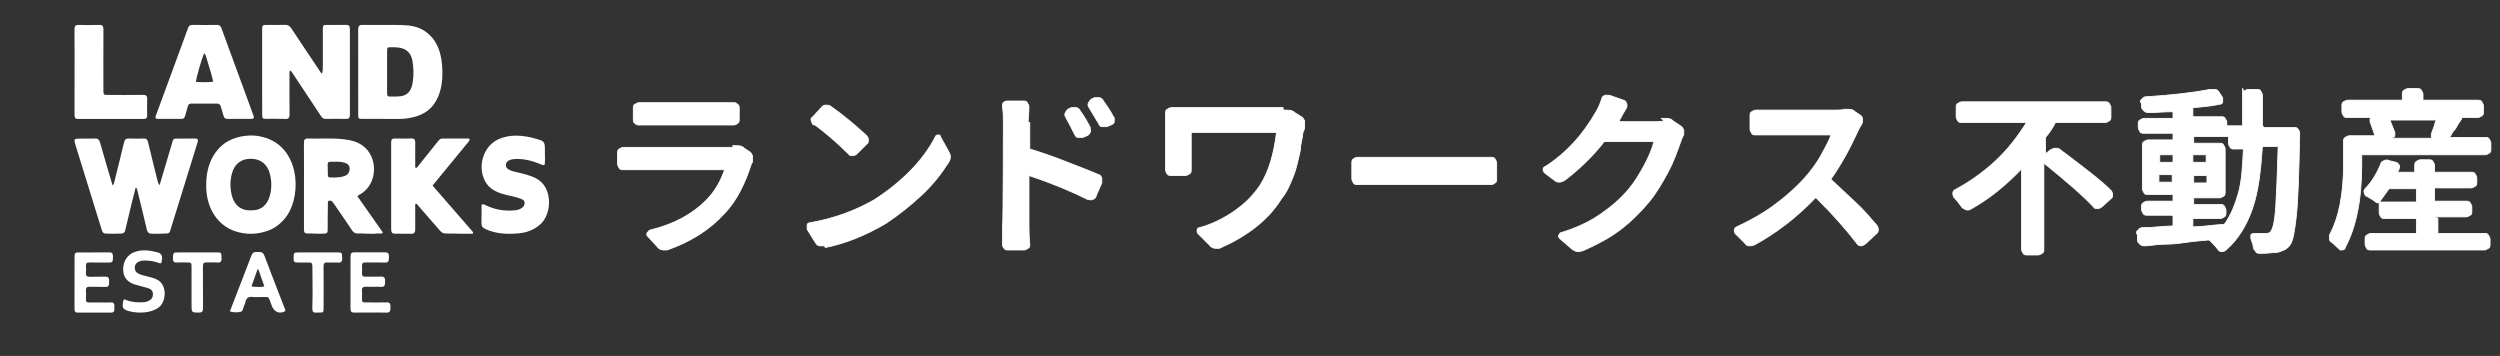 <svg viewBox="0 0 302 43" fill="none" xmlns="http://www.w3.org/2000/svg">
<rect x="0" y="0" width="302" height="43" fill="#333333" stroke="none"/>
<g clip-path="url(#clip0_10_2)">
<path d="M88.5 17.6C88.6 17.6 88.8 17.6 88.9 17.6C89.3 17.6 89.6 17.6 89.9 17.9L90.5 18.3C90.7 18.4 90.8 18.6 90.9 18.8C90.9 18.8 90.9 19 90.9 19.1C90.9 19.2 90.9 19.3 90.9 19.5C90.9 19.5 90.9 19.7 90.8 19.7C90 22.2 89 24.2 87.6 25.7C85.7 27.8 83.4 29.2 80.6 30.2C80.5 30.2 80.3 30.2 80.2 30.2C79.9 30.2 79.6 30.1 79.4 29.8L78.2 28.5C78.1 28.4 78.1 28.2 78.2 28.1C78.3 28 78.4 27.8 78.5 27.8C81.4 27.1 83.6 25.9 85.3 24.2C86.3 23.2 87 22 87.5 20.6V20.5H77.1C76.5 20.5 75.9 20.5 75.3 20.5C75.1 20.5 74.9 20.5 74.8 20.3C74.7 20.1 74.6 20 74.6 19.8V18.5C74.6 18.3 74.6 18.1 74.8 18C75 17.9 75.1 17.8 75.3 17.8C75.9 17.8 76.5 17.8 77.1 17.8H87.8C88.1 17.8 88.4 17.8 88.6 17.8L88.5 17.6ZM77.2 15.1C77 15.1 76.9 15.1 76.7 14.9C76.5 14.8 76.5 14.6 76.5 14.4V13.1C76.5 12.9 76.5 12.7 76.7 12.6C76.9 12.5 77 12.4 77.2 12.4C77.6 12.4 78.1 12.4 78.7 12.4H87C87.6 12.4 88.1 12.4 88.6 12.4C88.8 12.4 88.9 12.4 89.1 12.6C89.3 12.7 89.3 12.9 89.3 13.1V14.4C89.3 14.6 89.3 14.8 89.1 14.9C89 15 88.8 15.1 88.6 15.1C88.1 15.1 87.5 15.1 87 15.1H78.7C78.2 15.1 77.7 15.1 77.2 15.1Z" fill="#FFFFFF" stroke="#FFFFFF" stroke-width="0.1" stroke-miterlimit="10"/>
<path d="M99.6 29.7H99.4C99.3 29.7 99.1 29.7 99 29.7C98.8 29.7 98.6 29.5 98.5 29.3L97.5 27.7C97.5 27.7 97.5 27.5 97.5 27.4C97.5 27.3 97.5 27.3 97.5 27.2C97.5 27 97.7 26.9 97.9 26.9C100.7 26.4 103.2 25.5 105.5 24.2C107.1 23.2 108.6 22 109.9 20.7C111.2 19.4 112.3 17.9 113 16.5C113 16.4 113.2 16.3 113.3 16.3C113.5 16.3 113.6 16.3 113.6 16.5L114.6 18.3C114.7 18.5 114.8 18.7 114.8 18.9C114.8 19.1 114.8 19.3 114.6 19.6C113.7 21 112.7 22.3 111.3 23.6C109.9 24.9 108.5 26 107 27C104.6 28.4 102.2 29.4 99.7 29.9L99.6 29.7ZM98.3 15.1C98.1 15 98.1 14.8 98 14.6C97.9 14.4 98 14.2 98.2 14.1L99.2 13C99.4 12.8 99.5 12.7 99.7 12.7H99.8C100 12.7 100.1 12.7 100.3 12.8C102 14 103.4 15.2 104.7 16.4C104.8 16.5 104.9 16.7 104.9 16.9C104.9 17.1 104.9 17.3 104.7 17.4L103.5 18.6C103.4 18.7 103.2 18.8 103 18.8C102.8 18.8 102.6 18.8 102.5 18.6C101.2 17.3 99.7 16 98.2 14.9L98.3 15.1Z" fill="#FFFFFF" stroke="#FFFFFF" stroke-width="0.1" stroke-miterlimit="10"/>
<path d="M124.4 14.8V17.9V18C125.7 18.4 127.2 18.9 128.7 19.5C130.2 20.1 131.6 20.6 132.7 21.1C132.9 21.1 133 21.3 133.1 21.5C133.1 21.5 133.1 21.7 133.1 21.8C133.1 21.9 133.1 22 133.1 22.1L132.4 23.7C132.4 23.9 132.2 24 132 24.1C131.8 24.2 131.6 24.1 131.4 24.1C129.4 23.1 127 22.1 124.3 21.2V27.2C124.3 27.7 124.3 28.5 124.4 29.5C124.4 29.7 124.4 29.9 124.2 30C124 30.1 123.9 30.2 123.7 30.2H121.8C121.6 30.2 121.4 30.2 121.3 30C121.2 29.9 121.1 29.7 121.1 29.6V27.3C121.2 27.3 121.2 14.8 121.2 14.8C121.2 14.2 121.2 13.5 121.1 12.9C121.1 12.7 121.1 12.5 121.2 12.4C121.3 12.3 121.5 12.2 121.7 12.2H123.6C123.8 12.2 124 12.2 124.1 12.4C124.2 12.6 124.3 12.7 124.3 12.9C124.3 13.6 124.2 14.3 124.2 14.8H124.4ZM131.7 15.5C131.7 15.7 131.8 15.8 131.7 16C131.6 16.2 131.5 16.3 131.3 16.4L130.8 16.6C130.6 16.6 130.4 16.6 130.2 16.6C130 16.6 129.9 16.4 129.8 16.2C129.4 15.4 129.1 14.8 128.7 14.1C128.6 13.9 128.6 13.8 128.7 13.6C128.8 13.4 128.9 13.3 129 13.2L129.4 13C129.6 13 129.8 13 130 13C130.2 13 130.4 13.2 130.5 13.4C131 14.1 131.4 14.8 131.7 15.4V15.5ZM134.6 14.2C134.6 14.3 134.6 14.4 134.6 14.5C134.6 14.6 134.6 14.6 134.6 14.7C134.6 14.9 134.4 15 134.2 15.1L133.7 15.3C133.5 15.3 133.3 15.3 133.1 15.3C132.9 15.3 132.8 15.1 132.7 14.9C132.3 14.2 131.9 13.6 131.5 12.9C131.4 12.7 131.4 12.6 131.5 12.4C131.6 12.2 131.7 12.1 131.8 12L132.2 11.8C132.3 11.8 132.5 11.8 132.6 11.8C132.7 11.8 132.8 11.8 132.8 11.8C133 11.8 133.2 12 133.3 12.2C133.8 12.9 134.2 13.5 134.5 14.1L134.6 14.2Z" fill="#FFFFFF" stroke="#FFFFFF" stroke-width="0.1" stroke-miterlimit="10"/>
<path d="M155 13.3H155.3C155.7 13.3 156.1 13.3 156.4 13.6L157.2 14.1C157.4 14.2 157.5 14.4 157.6 14.6C157.6 14.7 157.6 14.8 157.6 15C157.6 15.2 157.6 15.2 157.6 15.3C157.6 15.6 157.5 15.8 157.4 16C157.3 16.9 157.1 17.5 157.1 17.9C157.1 18.3 156.9 18.9 156.7 19.8C156.5 20.7 156.2 21.4 155.9 22.1C155.6 22.8 155.3 23.4 154.8 24C154 25.3 152.9 26.5 151.6 27.5C150.3 28.5 148.9 29.3 147.3 30C147.1 30 147 30 146.9 30C146.6 30 146.3 29.9 146.1 29.6L144.7 28.2C144.6 28.1 144.6 27.9 144.6 27.8C144.6 27.7 144.7 27.5 144.9 27.5C146.4 27.1 147.8 26.4 149.1 25.5C150.4 24.6 151.4 23.6 152.2 22.4C153.3 20.7 153.9 18.5 154.2 16H144H143.9V19.5C143.9 19.9 143.9 20.2 143.9 20.5C143.9 20.7 143.9 20.9 143.7 21C143.5 21.1 143.4 21.2 143.2 21.2H141.5C141.3 21.2 141.1 21.2 141 21C140.9 20.9 140.8 20.7 140.8 20.5V19.4V14.8C140.8 14.5 140.8 14.1 140.8 13.7C140.8 13.5 140.8 13.3 141 13.2C141.2 13.1 141.3 13 141.5 13C142.2 13 142.8 13 143.4 13H153.7C154.2 13 154.6 13 155 13V13.3Z" fill="#FFFFFF" stroke="#FFFFFF" stroke-width="0.1" stroke-miterlimit="10"/>
<path d="M164 22.3C163.8 22.3 163.6 22.3 163.5 22.1C163.4 21.9 163.3 21.8 163.3 21.6V19.7C163.3 19.5 163.3 19.3 163.5 19.2C163.6 19.1 163.8 19 164 19C165 19 165.9 19 166.7 19H178.3C178.8 19 179.4 19 180.1 19C180.3 19 180.5 19 180.6 19.2C180.7 19.4 180.8 19.5 180.8 19.7V21.6C180.8 21.8 180.8 22 180.6 22.1C180.5 22.2 180.3 22.3 180.1 22.3C179.3 22.3 178.7 22.3 178.3 22.3H166.7C165.7 22.3 164.8 22.3 164 22.3Z" fill="#FFFFFF" stroke="#FFFFFF" stroke-width="0.1" stroke-miterlimit="10"/>
<path d="M200.7 14.3C200.8 14.3 201 14.3 201.1 14.3C201.5 14.3 201.8 14.3 202.1 14.6L203 15.2C203.2 15.3 203.3 15.5 203.4 15.7C203.4 15.7 203.4 15.8 203.4 15.9C203.4 16 203.4 16.1 203.4 16.3C203.2 16.6 203.1 16.9 203 17.2C202.6 18.3 202.2 19.5 201.5 20.8C200.8 22.1 200.1 23.3 199.2 24.4C198.2 25.6 197.1 26.7 195.8 27.7C194.5 28.7 193 29.5 191.2 30.3C191 30.3 190.9 30.4 190.7 30.4C190.4 30.4 190.2 30.3 189.9 30.1L188.4 28.8C188.3 28.7 188.2 28.5 188.3 28.4C188.4 28.3 188.4 28.1 188.6 28.1C190.5 27.5 192 26.8 193.3 25.9C194.6 25 195.7 24.1 196.7 22.9C197.4 22.1 198 21.1 198.6 20C199.2 18.9 199.6 17.9 199.8 17.1H193.9H193.8C192.3 19 190.7 20.5 189 21.8C188.8 21.9 188.6 22 188.4 22C188.2 22 188 22 187.8 21.8L186.6 20.9C186.5 20.8 186.4 20.6 186.4 20.5C186.4 20.4 186.4 20.2 186.7 20.1C189.2 18.5 191.2 16.3 192.8 13.5C193.1 13 193.3 12.5 193.5 11.9C193.5 11.7 193.7 11.6 193.9 11.5C194 11.5 194.1 11.5 194.2 11.5C194.3 11.5 194.3 11.5 194.4 11.5L196.1 12.1C196.3 12.1 196.4 12.3 196.5 12.5C196.6 12.7 196.5 12.9 196.5 13C196.2 13.5 195.9 14 195.6 14.6V14.7H199.9C200.3 14.7 200.7 14.7 201 14.6L200.7 14.3Z" fill="#FFFFFF" stroke="#FFFFFF" stroke-width="0.1" stroke-miterlimit="10"/>
<path d="M222.7 13.2C222.8 13.2 222.9 13.2 223.1 13.2C223.5 13.2 223.8 13.2 224.1 13.5L224.7 13.9C224.9 14 225 14.2 225 14.4C225 14.6 225 14.8 224.9 15C224.7 15.3 224.6 15.5 224.5 15.7C223.5 17.9 222.4 19.9 221.2 21.6V21.7C222.1 22.5 223 23.4 224.1 24.4C225.2 25.4 226 26.4 226.7 27.2C226.8 27.3 226.9 27.5 226.9 27.7C226.9 27.9 226.9 28.1 226.6 28.3L225.3 29.5C225.1 29.6 225 29.7 224.8 29.7C224.6 29.7 224.4 29.6 224.3 29.4C223 27.7 221.4 25.9 219.4 23.9H219.3C217 26.3 214.5 28.2 211.9 29.6C211.8 29.6 211.6 29.7 211.5 29.7H211.3C211.1 29.7 210.9 29.6 210.8 29.4L209.6 28.2C209.6 28.2 209.5 28 209.5 27.9C209.5 27.6 209.6 27.5 209.8 27.4C211.3 26.7 212.8 25.9 214.3 24.8C215.8 23.7 217 22.6 218 21.5C218.7 20.7 219.4 19.8 219.9 18.9C220.4 18 220.9 17.1 221.2 16.3H213.9C213.5 16.3 212.9 16.3 212.1 16.3C211.9 16.3 211.7 16.3 211.6 16.1C211.5 15.9 211.4 15.8 211.4 15.6V14C211.4 13.8 211.4 13.6 211.6 13.5C211.8 13.4 211.9 13.3 212.1 13.3C212.8 13.3 213.4 13.3 213.9 13.3H221.5C222 13.3 222.5 13.3 223 13.2H222.7Z" fill="#FFFFFF" stroke="#FFFFFF" stroke-width="0.1" stroke-miterlimit="10"/>
<path d="M246.7 18.9L247.7 18.1C247.9 18 248.1 17.9 248.3 17.9C248.5 17.9 248.7 17.9 248.9 18.1C251.7 20.2 253.8 21.8 255 23C255.1 23.1 255.2 23.3 255.2 23.5C255.2 23.7 255.2 23.9 255 24L253.9 25C253.7 25.1 253.6 25.2 253.4 25.2C253.2 25.2 253 25.2 252.9 25C251.6 23.6 249.5 21.8 246.9 19.7V30.1C246.9 30.3 246.9 30.5 246.7 30.6C246.5 30.7 246.4 30.8 246.2 30.8H244.9C244.7 30.8 244.5 30.8 244.4 30.6C244.3 30.4 244.2 30.3 244.2 30.1V20.4C242.3 22.4 240.2 24.1 238 25.3C237.8 25.4 237.6 25.4 237.4 25.3C237.2 25.2 237 25.1 236.9 24.9C236.6 24.5 236.3 24.1 236 23.8C236 23.7 235.9 23.6 235.9 23.4C235.9 23.1 236 23 236.2 22.9C237.9 22 239.6 20.8 241.1 19.4C242.6 18 243.8 16.4 244.8 14.8H237C236.8 14.8 236.6 14.8 236.5 14.6C236.4 14.4 236.3 14.3 236.3 14.1V13C236.3 12.8 236.3 12.6 236.5 12.5C236.7 12.4 236.8 12.3 237 12.3H254.3C254.5 12.3 254.7 12.3 254.8 12.5C254.9 12.7 255 12.8 255 13V14.1C255 14.3 255 14.5 254.8 14.6C254.6 14.7 254.5 14.8 254.3 14.8H248.4C248.4 14.8 248.4 14.8 248.3 14.8C248 15.4 247.6 16 247.1 16.6C247.1 16.6 247.1 16.6 247.1 16.8V18.9H246.7Z" fill="#FFFFFF" stroke="#FFFFFF" stroke-width="0.1" stroke-miterlimit="10"/>
<path d="M273.5 15.4H277.1C277.3 15.4 277.5 15.4 277.6 15.6C277.7 15.7 277.8 15.9 277.8 16.1V16.5C277.7 21.1 277.6 24.3 277.4 26.1C277.2 27.9 277 29 276.7 29.5C276.5 29.8 276.2 30.1 275.9 30.2C275.6 30.3 275.3 30.5 274.9 30.5C274.5 30.5 274 30.6 273.3 30.6H273C272.8 30.6 272.6 30.6 272.5 30.4C272.4 30.2 272.2 30.1 272.2 29.9C272.2 29.5 272 29.2 271.9 28.8C271.9 28.6 271.9 28.5 271.9 28.4C271.9 28.3 272.1 28.2 272.3 28.2C272.8 28.2 273.3 28.2 273.7 28.2C274.1 28.2 274.3 28.1 274.4 27.8C274.6 27.5 274.8 26.6 274.9 25.1C275 23.6 275.1 21.1 275.2 17.7C275.2 17.7 275.2 17.7 275.1 17.7H273.3C273.1 20.7 272.8 23.2 272.1 25.2C271.4 27.2 270.4 28.9 268.9 30.2C268.8 30.3 268.6 30.4 268.4 30.4C268.2 30.4 268 30.3 267.9 30.1C267.6 29.7 267.3 29.4 266.9 29C266.9 29 266.9 29 266.7 29C265.5 29.1 264.5 29.2 263.9 29.3C263.3 29.4 262.4 29.5 261.5 29.5C260.6 29.5 259.7 29.7 259.1 29.7C258.9 29.7 258.7 29.7 258.5 29.5C258.3 29.3 258.2 29.2 258.2 29V28.3C258.2 28.3 258.1 28.3 258.1 28.2C258.1 28 258.1 27.9 258.3 27.8C258.4 27.6 258.6 27.5 258.8 27.5C260.2 27.5 261.4 27.3 262.4 27.3C262.4 27.3 262.5 27.3 262.5 27.2V26.1C262.5 26.1 262.5 26 262.4 26H259.4C259.2 26 259 26 258.9 25.8C258.8 25.6 258.7 25.5 258.7 25.3V25C258.7 24.8 258.7 24.6 258.9 24.5C259.1 24.4 259.2 24.3 259.4 24.3H262.4H262.5V23.6C262.5 23.6 262.5 23.5 262.4 23.5H259.5C259.3 23.5 259.1 23.5 259 23.3C258.9 23.1 258.8 23 258.8 22.8V17.6C258.8 17.4 258.8 17.2 259 17.1C259.2 17 259.3 16.9 259.5 16.9H262.4C262.4 16.9 262.5 16.9 262.5 16.8V16.1C262.5 16.1 262.5 16.1 262.4 16.1H259C258.8 16.1 258.6 16.1 258.5 15.9C258.4 15.7 258.3 15.6 258.3 15.4V15C258.3 14.8 258.3 14.6 258.5 14.5C258.7 14.4 258.8 14.3 259 14.3H262.4C262.4 14.3 262.5 14.3 262.5 14.2V13.5C262.5 13.5 262.5 13.5 262.4 13.5C261.4 13.5 260.4 13.6 259.6 13.6C259.4 13.6 259.2 13.6 259 13.4C258.8 13.2 258.7 13.1 258.7 12.9V12.5C258.5 12.3 258.5 12.2 258.7 12C258.9 11.8 258.9 11.8 259.1 11.7C262.3 11.5 264.9 11.2 267 10.8C267 10.8 267.1 10.8 267.2 10.8C267.4 10.8 267.5 10.8 267.6 10.8C267.8 10.8 268 11 268.1 11.2L268.5 11.8C268.5 12 268.5 12.1 268.5 12.3C268.5 12.5 268.3 12.6 268.1 12.6C267.2 12.8 266.2 12.9 265 13C265 13 264.9 13 264.9 13.1V14C264.9 14 264.9 14.1 265 14.1H268.3C268.5 14.1 268.7 14.1 268.8 14.3C268.9 14.5 269 14.6 269 14.8V15.2H270.9C270.9 14.3 270.9 13.1 270.9 11.5C270.9 9.9 270.9 11.1 271.1 11C271.3 10.9 271.4 10.8 271.6 10.8H272.6C272.8 10.8 273 10.8 273.1 11C273.2 11.2 273.3 11.3 273.3 11.5C273.3 13.1 273.3 14.3 273.3 15.2L273.5 15.4ZM260.9 18.7V19.5V19.6H262.4C262.4 19.6 262.5 19.6 262.5 19.5V18.7C262.5 18.7 262.5 18.7 262.4 18.7H260.9ZM260.8 22H262.3H262.4V21.2C262.4 21.2 262.4 21.1 262.3 21.1H260.8C260.8 21.1 260.8 21.1 260.8 21.2V22ZM265 26.4C265 26.4 264.9 26.4 264.9 26.5V27.4C264.9 27.4 264.9 27.4 265 27.4C265.9 27.4 267.1 27.2 268.6 27.1H268.7C269.5 26 270 24.7 270.4 23.3C270.8 21.9 270.9 20.1 271 18H269.9C269.7 18 269.5 18 269.4 17.8C269.3 17.6 269.2 17.5 269.2 17.3V16.5C269.2 16.5 269.2 16.5 269.1 16.5H265.1H265V17.2C265 17.2 265 17.3 265.1 17.3H268.1C268.3 17.3 268.5 17.3 268.6 17.5C268.7 17.7 268.8 17.8 268.8 18V23.2C268.8 23.4 268.8 23.6 268.6 23.7C268.4 23.8 268.3 23.9 268.1 23.9H265.1C265.1 23.9 265 23.9 265 24V24.7C265 24.7 265 24.7 265.1 24.7H268.2C268.4 24.7 268.6 24.7 268.7 24.9C268.8 25.1 268.9 25.2 268.9 25.4V25.7C268.9 25.9 268.9 26.1 268.7 26.2C268.5 26.3 268.4 26.4 268.2 26.4H265.1H265ZM264.9 19.5C264.9 19.5 264.9 19.6 265 19.6H266.5C266.5 19.6 266.5 19.6 266.5 19.5V18.7H265H264.9V19.5ZM266.6 21.3V21.2H265.1C265.1 21.2 265 21.2 265 21.3V22.1C265 22.1 265 22.1 265.1 22.1H266.6V21.3Z" fill="#FFFFFF" stroke="#FFFFFF" stroke-width="0.1" stroke-miterlimit="10"/>
<path d="M295.9 16.6H300.2C300.4 16.6 300.6 16.6 300.7 16.8C300.8 17 300.9 17.1 300.9 17.3V18C300.9 18.2 300.9 18.4 300.7 18.5C300.5 18.6 300.4 18.7 300.2 18.7H285.4H285.3V19.9C285.3 24.2 284.6 27.5 283.3 29.9C283.3 30.1 283.1 30.2 282.9 30.2C282.7 30.2 282.6 30.2 282.5 30C282.2 29.8 282 29.5 281.7 29.3C281.4 29.1 281.4 29 281.4 28.8C281.4 28.8 281.4 28.7 281.4 28.6C281.4 28.5 281.4 28.3 281.5 28.2C282.5 26.3 283.1 23.5 283.1 19.8V17.1C283.1 16.9 283.1 16.7 283.3 16.6C283.5 16.5 283.6 16.4 283.8 16.4H286.9C286.7 15.8 286.5 15.3 286.3 14.7C286.3 14.6 286.3 14.5 286.3 14.4C286.3 14.3 286.4 14.2 286.5 14.2H283.6C283.4 14.2 283.2 14.2 283.1 14C283 13.8 282.9 13.7 282.9 13.5V12.8C282.9 12.6 282.9 12.4 283.1 12.3C283.3 12.2 283.4 12.1 283.6 12.1H290.1H290.2V11.4C290.2 11.2 290.2 11 290.4 10.9C290.6 10.8 290.7 10.7 290.9 10.7H292C292.2 10.7 292.4 10.7 292.5 10.9C292.6 11.1 292.7 11.2 292.7 11.4V12.1C292.7 12.1 292.7 12.1 292.8 12.1H299.3C299.5 12.1 299.7 12.1 299.8 12.3C299.9 12.5 300 12.6 300 12.8V13.5C300 13.7 300 13.9 299.8 14C299.6 14.1 299.5 14.2 299.3 14.2H297.5H297.4C297.4 14.4 297.2 14.6 297 14.9C296.8 15.2 296.7 15.5 296.5 15.7C296.3 15.9 296.2 16.1 296.1 16.3L295.9 16.6ZM294.5 26.4C294.5 26.4 294.5 26.4 294.5 26.5V28.2H300.1C300.3 28.2 300.5 28.2 300.6 28.4C300.7 28.6 300.8 28.7 300.8 28.9V29.5C300.8 29.7 300.8 29.9 300.6 30C300.4 30.1 300.3 30.2 300.1 30.2H286.4C286.2 30.2 286 30.2 285.9 30C285.8 29.8 285.7 29.7 285.7 29.5V28.9C285.7 28.7 285.7 28.5 285.9 28.4C286.1 28.3 286.2 28.2 286.4 28.2H291.8H291.9V26.5C291.9 26.5 291.9 26.4 291.8 26.4H288.1C287.9 26.4 287.7 26.4 287.6 26.2C287.5 26 287.4 25.9 287.4 25.7V24.5C287.4 24.5 287.2 24.5 287.1 24.5C286.8 24.2 286.4 24 285.9 23.7C285.7 23.7 285.7 23.5 285.6 23.3C285.5 23.1 285.6 23 285.7 22.8C286.5 22 287.1 21 287.6 19.8C287.6 19.6 287.8 19.5 288 19.4C288.2 19.3 288.4 19.3 288.6 19.4L289.4 19.6C289.6 19.6 289.7 19.8 289.8 19.9C289.9 20 289.9 20.3 289.8 20.4C289.8 20.4 289.8 20.6 289.6 20.8H291.6C291.6 20.8 291.7 20.8 291.7 20.7V20C291.7 19.8 291.7 19.6 291.9 19.5C292.1 19.4 292.2 19.3 292.4 19.3H293.4C293.6 19.3 293.8 19.3 293.9 19.5C294 19.7 294.1 19.8 294.1 20V20.7V20.8H298.5C298.7 20.8 298.9 20.8 299 21C299.1 21.2 299.2 21.3 299.2 21.5V22C299.2 22.2 299.2 22.4 299 22.5C298.8 22.6 298.7 22.7 298.5 22.7H294.1C294.1 22.7 294.1 22.7 294.1 22.8V24.2V24.3H297.9C298.1 24.3 298.3 24.3 298.4 24.5C298.5 24.7 298.6 24.8 298.6 25V25.5C298.6 25.7 298.6 25.9 298.4 26C298.2 26.1 298.1 26.2 297.9 26.2H294.1L294.5 26.4ZM287.5 24.4H291.8C291.8 24.4 291.9 24.4 291.9 24.3V22.9C291.9 22.9 291.9 22.8 291.8 22.8H288.7H288.6C288.2 23.3 287.9 23.8 287.5 24.3V24.4ZM294.1 14.5H288.7C288.9 15 289.1 15.5 289.3 16C289.3 16.2 289.3 16.3 289.3 16.4C289.3 16.5 289.1 16.6 288.9 16.7H293.9C293.9 16.7 293.7 16.7 293.7 16.5C293.7 16.3 293.7 16.3 293.7 16.2C293.9 15.7 294.1 15.1 294.3 14.4L294.1 14.5Z" fill="#FFFFFF" stroke="#FFFFFF" stroke-width="0.1" stroke-miterlimit="10"/>
<path d="M9.006 9.746C9.006 7.661 9.016 5.623 9 3.585C8.996 3.138 9.13 2.999 9.509 3.01C10.336 3.035 11.164 3.035 11.99 3.009C12.373 2.997 12.499 3.144 12.496 3.587C12.482 5.977 12.49 8.368 12.49 10.759C12.491 11.468 12.49 11.469 13.089 11.469C14.49 11.47 15.891 11.481 17.292 11.463C17.651 11.459 17.799 11.577 17.782 12.009C17.757 12.636 17.766 13.266 17.779 13.894C17.786 14.221 17.691 14.367 17.39 14.366C14.722 14.359 12.054 14.359 9.386 14.366C9.078 14.366 9.003 14.199 9.004 13.883C9.011 12.519 9.006 11.155 9.006 9.746Z" fill="white"/>
<path d="M22.68 3.485C22.778 3.132 22.953 3.001 23.257 3.007C24.244 3.025 25.231 3.021 26.218 3.009C26.477 3.006 26.636 3.095 26.741 3.383C28.014 6.87 29.296 10.354 30.575 13.838C30.62 13.963 30.681 14.086 30.663 14.234C30.576 14.398 30.43 14.356 30.303 14.357C29.37 14.361 28.436 14.349 27.503 14.366C27.212 14.372 27.063 14.247 26.985 13.932C26.898 13.579 26.768 13.241 26.677 12.889C26.603 12.604 26.451 12.51 26.203 12.512C25.176 12.52 24.149 12.52 23.122 12.511C22.888 12.509 22.751 12.602 22.683 12.868C22.586 13.25 22.461 13.622 22.355 14.001C22.291 14.232 22.179 14.361 21.954 14.36C20.993 14.355 20.033 14.358 19.073 14.36C18.662 14.361 18.781 14.097 18.874 13.843C19.797 11.333 20.72 8.822 21.643 6.312C21.985 5.381 22.326 4.449 22.68 3.485ZM25.086 7.478C24.958 7.127 24.927 6.723 24.676 6.415C24.392 6.979 23.678 9.456 23.678 9.9C24.357 9.929 25.035 9.966 25.756 9.872C25.589 9.031 25.313 8.301 25.086 7.478Z" fill="white"/>
<path d="M31.666 10.29C31.666 8.052 31.666 5.86 31.667 3.668C31.667 3.043 31.696 3.011 32.224 3.01C32.958 3.008 33.692 3.026 34.426 3.001C34.768 2.989 34.991 3.117 35.199 3.434C36.316 5.134 37.451 6.819 38.584 8.506C38.67 8.635 38.73 8.799 38.906 8.884C38.985 8.601 39 8.32 39 8.034C38.998 6.563 38.999 5.091 39 3.619C39.001 3.02 39.006 3.013 39.545 3.011C40.305 3.008 41.066 3.023 41.827 3.005C42.157 2.997 42.267 3.139 42.266 3.516C42.256 6.965 42.255 10.415 42.265 13.864C42.266 14.253 42.139 14.369 41.819 14.363C40.992 14.346 40.164 14.35 39.337 14.36C39.101 14.363 38.938 14.271 38.795 14.053C37.653 12.317 36.504 10.587 35.354 8.857C35.268 8.728 35.2 8.567 35.035 8.528C34.931 8.698 34.971 8.888 34.971 9.066C34.968 10.645 34.959 12.224 34.977 13.803C34.981 14.219 34.874 14.378 34.501 14.366C33.727 14.341 32.953 14.361 32.179 14.356C31.696 14.353 31.672 14.32 31.671 13.739C31.669 12.605 31.668 11.471 31.666 10.29Z" fill="white"/>
<path d="M53.342 10.214C53.002 12.252 51.991 13.54 50.273 14.061C49.576 14.272 48.863 14.373 48.138 14.366C46.698 14.352 45.258 14.362 43.818 14.358C43.275 14.357 43.272 14.353 43.272 13.754C43.271 10.369 43.278 6.985 43.266 3.6C43.264 3.172 43.363 3.005 43.757 3.009C45.357 3.029 46.958 2.986 48.557 3.026C49.53 3.05 50.497 3.186 51.364 3.788C52.707 4.722 53.271 6.172 53.402 7.884C53.459 8.643 53.467 9.414 53.342 10.214ZM47.587 11.664C47.76 11.659 47.933 11.657 48.106 11.651C49.16 11.615 49.692 11.084 49.864 9.889C49.986 9.051 49.968 8.211 49.829 7.38C49.701 6.615 49.316 6.092 48.645 5.861C48.203 5.709 47.753 5.709 47.301 5.707C46.763 5.705 46.761 5.705 46.761 6.306C46.76 7.804 46.76 9.303 46.761 10.801C46.761 11.759 46.689 11.66 47.587 11.664Z" fill="white"/>
<path d="M20.888 16.943C20.992 16.732 21.145 16.742 21.291 16.741C22.052 16.74 22.812 16.746 23.572 16.737C23.886 16.733 23.975 16.853 23.864 17.208C22.759 20.754 21.663 24.304 20.565 27.853C20.503 28.055 20.418 28.197 20.201 28.202C19.562 28.219 18.923 28.263 18.282 28.229C17.965 28.212 17.817 28.077 17.733 27.718C17.37 26.15 16.981 24.589 16.599 23.027C16.568 22.901 16.568 22.751 16.394 22.64C16.238 23.254 16.082 23.848 15.936 24.446C15.662 25.565 15.389 26.686 15.127 27.809C15.061 28.089 14.94 28.199 14.68 28.211C14.04 28.24 13.402 28.251 12.762 28.216C12.5 28.202 12.389 28.083 12.308 27.819C11.266 24.442 10.215 21.069 9.171 17.692C8.88 16.75 8.888 16.744 9.771 16.739C10.331 16.736 10.892 16.762 11.451 16.731C11.821 16.711 11.991 16.863 12.105 17.274C12.555 18.893 13.039 20.499 13.512 22.109C13.54 22.207 13.581 22.301 13.625 22.423C13.794 22.169 13.827 21.893 13.892 21.632C14.258 20.16 14.631 18.691 14.982 17.214C15.068 16.852 15.22 16.719 15.544 16.732C16.157 16.756 16.771 16.751 17.384 16.735C17.675 16.727 17.807 16.852 17.885 17.178C18.265 18.772 18.667 20.36 19.062 21.949C19.095 22.078 19.137 22.205 19.282 22.361C19.812 20.567 20.342 18.772 20.888 16.943Z" fill="white"/>
<path d="M31.752 16.554C36.161 17.674 36.468 23.332 34.718 25.97C34.081 26.93 33.248 27.569 32.251 27.909C31.01 28.333 29.75 28.351 28.5 27.964C26.369 27.304 24.988 25.262 24.914 22.712C24.873 21.284 25.09 19.927 25.823 18.744C26.794 17.178 28.202 16.54 29.811 16.392C30.449 16.333 31.09 16.372 31.752 16.554ZM27.995 23.591C28.243 24.538 28.776 25.153 29.624 25.352C29.933 25.425 30.261 25.414 30.58 25.403C31.57 25.368 32.304 24.73 32.597 23.641C32.834 22.756 32.834 21.859 32.593 20.973C32.271 19.793 31.447 19.167 30.255 19.18C29.088 19.192 28.305 19.826 27.998 21.026C27.787 21.852 27.787 22.686 27.995 23.591Z" fill="white"/>
<path d="M36.719 23.47C36.72 21.386 36.729 19.347 36.713 17.308C36.709 16.862 36.84 16.72 37.221 16.733C38.66 16.78 40.103 16.655 41.54 16.823C42.329 16.914 43.096 17.085 43.785 17.575C45.688 18.926 45.636 22.088 43.688 23.359C43.538 23.456 43.386 23.547 43.161 23.686C44.202 25.168 45.224 26.623 46.253 28.088C46.03 28.328 45.809 28.174 45.61 28.2C44.81 28.304 44.01 28.177 43.21 28.204C42.893 28.215 42.696 28.075 42.508 27.793C41.811 26.746 41.095 25.716 40.385 24.681C40.31 24.573 40.235 24.464 40.15 24.368C40.022 24.226 39.859 24.2 39.703 24.27C39.557 24.335 39.611 24.505 39.61 24.636C39.596 25.692 39.578 26.749 39.581 27.805C39.581 28.099 39.511 28.191 39.245 28.214C38.537 28.275 37.831 28.187 37.125 28.204C36.799 28.212 36.717 28.04 36.719 27.701C36.727 26.306 36.721 24.911 36.719 23.47ZM42.237 20.398C42.238 19.939 41.969 19.761 41.64 19.66C41.053 19.478 40.45 19.54 39.852 19.543C39.613 19.544 39.576 19.732 39.581 19.951C39.589 20.333 39.609 20.715 39.602 21.097C39.599 21.331 39.671 21.436 39.875 21.439C40.422 21.449 40.969 21.456 41.503 21.302C41.883 21.192 42.208 20.996 42.237 20.398Z" fill="white"/>
<path d="M56.118 17.708C54.828 19.279 53.557 20.826 52.252 22.416C53.908 24.32 55.532 26.186 57.156 28.053C57.14 28.114 57.124 28.176 57.108 28.238C56.664 28.238 56.219 28.243 55.775 28.237C55.121 28.228 54.468 28.198 53.815 28.204C53.535 28.207 53.34 28.081 53.151 27.862C52.288 26.86 51.416 25.867 50.545 24.874C50.453 24.769 50.381 24.63 50.234 24.593C50.108 24.711 50.161 24.876 50.16 25.018C50.154 25.907 50.148 26.796 50.16 27.685C50.165 28.069 50.046 28.25 49.697 28.241C49.03 28.224 48.363 28.226 47.696 28.225C47.387 28.224 47.252 28.088 47.253 27.701C47.263 24.207 47.261 20.713 47.253 17.219C47.252 16.861 47.365 16.726 47.674 16.732C48.354 16.745 49.035 16.748 49.715 16.727C50.05 16.717 50.166 16.876 50.161 17.242C50.15 18.1 50.154 18.958 50.158 19.817C50.158 19.978 50.12 20.152 50.222 20.304C50.389 20.278 50.464 20.118 50.559 20.001C51.347 19.023 52.132 18.041 52.916 17.059C53.054 16.887 53.191 16.732 53.419 16.733C54.473 16.738 55.527 16.736 56.581 16.739C56.629 16.739 56.677 16.769 56.752 16.793C56.647 17.202 56.336 17.394 56.118 17.708Z" fill="white"/>
<path d="M64.637 16.734C65.827 17.063 65.832 17.063 65.823 18.406C65.82 18.907 65.865 19.411 65.795 19.898C65.589 20.02 65.434 19.886 65.279 19.823C64.291 19.424 63.284 19.157 62.227 19.206C61.971 19.217 61.724 19.266 61.487 19.378C61.276 19.479 61.124 19.634 61.11 19.916C61.096 20.21 61.259 20.367 61.456 20.479C61.88 20.72 62.349 20.777 62.804 20.892C63.454 21.057 64.101 21.216 64.72 21.524C66.828 22.573 66.704 25.844 65.257 27.113C64.487 27.788 63.601 28.105 62.658 28.187C61.282 28.306 59.914 28.274 58.604 27.65C58.272 27.492 58.138 27.286 58.158 26.861C58.192 26.147 58.167 25.43 58.167 24.741C58.404 24.596 58.556 24.736 58.706 24.808C59.773 25.322 60.884 25.502 62.032 25.421C62.381 25.397 62.724 25.34 63.03 25.128C63.233 24.987 63.387 24.794 63.372 24.5C63.358 24.199 63.142 24.104 62.941 24.023C62.21 23.725 61.432 23.651 60.686 23.416C59.842 23.151 59.065 22.773 58.589 21.869C57.618 20.029 58.436 17.576 60.275 16.791C61.572 16.238 62.891 16.325 64.216 16.618C64.347 16.647 64.476 16.688 64.637 16.734Z" fill="white"/>
<path d="M12.123 36.539C12.59 36.539 13.018 36.553 13.444 36.535C13.799 36.52 13.832 36.767 13.817 37.072C13.801 37.375 13.906 37.761 13.45 37.761C12.089 37.759 10.728 37.759 9.367 37.762C9.118 37.763 8.999 37.639 9 37.349C9.005 35.203 9.007 33.057 9.007 30.911C9.007 30.621 9.125 30.497 9.374 30.497C10.668 30.499 11.962 30.5 13.257 30.491C13.663 30.488 13.648 30.793 13.644 31.116C13.641 31.442 13.642 31.729 13.235 31.718C12.421 31.698 11.607 31.725 10.793 31.708C10.481 31.701 10.35 31.82 10.382 32.186C10.402 32.413 10.407 32.648 10.382 32.874C10.332 33.336 10.514 33.453 10.886 33.437C11.512 33.409 12.14 33.441 12.767 33.423C13.2 33.411 13.175 33.733 13.18 34.07C13.185 34.411 13.163 34.673 12.764 34.658C12.111 34.633 11.456 34.661 10.803 34.646C10.505 34.639 10.352 34.736 10.381 35.116C10.405 35.435 10.405 35.761 10.381 36.08C10.353 36.46 10.5 36.559 10.802 36.544C11.228 36.523 11.656 36.539 12.123 36.539Z" fill="white"/>
<path d="M19.147 30.518C19.597 30.706 19.671 31.009 19.487 31.778C19.338 31.857 19.203 31.764 19.067 31.719C18.512 31.536 17.947 31.452 17.369 31.475C17.126 31.485 16.892 31.532 16.671 31.653C16.419 31.791 16.284 32.021 16.279 32.342C16.275 32.65 16.414 32.865 16.641 33.006C16.974 33.213 17.346 33.279 17.71 33.367C18.127 33.469 18.542 33.568 18.939 33.758C20.255 34.388 20.089 36.457 19.183 37.127C18.659 37.513 18.083 37.67 17.483 37.733C16.844 37.8 16.206 37.755 15.577 37.585C14.803 37.376 14.691 37.137 14.934 36.208C15.072 36.13 15.193 36.224 15.315 36.27C16.012 36.531 16.728 36.561 17.45 36.497C17.581 36.486 17.714 36.447 17.838 36.396C18.181 36.253 18.469 36.039 18.477 35.561C18.485 35.08 18.181 34.898 17.849 34.794C17.322 34.631 16.783 34.523 16.257 34.357C15.348 34.07 14.887 33.447 14.878 32.538C14.868 31.586 15.378 30.779 16.199 30.465C17.174 30.092 18.146 30.24 19.147 30.518Z" fill="white"/>
<path d="M23.138 35.821C23.139 34.627 23.141 33.48 23.139 32.332C23.138 31.72 23.127 31.709 22.61 31.706C22.171 31.703 21.73 31.688 21.291 31.707C20.952 31.722 20.884 31.506 20.896 31.189C20.908 30.877 20.833 30.5 21.271 30.496C21.883 30.49 22.496 30.488 23.109 30.487C24.162 30.486 25.214 30.484 26.267 30.488C26.73 30.489 26.745 30.537 26.767 31.119C26.783 31.536 26.692 31.744 26.284 31.712C25.833 31.677 25.378 31.722 24.925 31.702C24.61 31.687 24.512 31.824 24.515 32.182C24.528 33.85 24.509 35.519 24.529 37.187C24.534 37.635 24.4 37.767 24.023 37.762C23.137 37.752 23.136 37.77 23.138 36.739C23.139 36.449 23.138 36.158 23.138 35.821Z" fill="white"/>
<path d="M29.502 36.889C29.356 37.175 29.372 37.597 29.079 37.663C28.673 37.755 28.244 37.771 27.769 37.62C28.017 36.972 28.244 36.374 28.475 35.778C29.103 34.154 29.742 32.536 30.354 30.905C30.497 30.522 30.713 30.413 31.038 30.438C31.383 30.464 31.734 30.339 31.936 30.877C32.725 32.988 33.553 35.079 34.364 37.179C34.411 37.302 34.486 37.42 34.466 37.568C33.835 37.978 33.143 37.716 32.855 36.999C32.309 35.638 32.701 35.916 31.408 35.883C31.115 35.875 30.818 35.915 30.528 35.874C30.041 35.807 29.73 35.986 29.624 36.561C29.605 36.663 29.551 36.758 29.502 36.889ZM31.129 34.659C31.377 34.636 31.632 34.707 31.93 34.581C31.687 33.891 31.449 33.214 31.211 32.538C31.177 32.541 31.142 32.544 31.108 32.547C30.869 33.214 30.63 33.881 30.39 34.55C30.468 34.598 30.501 34.635 30.536 34.637C30.708 34.649 30.881 34.653 31.129 34.659Z" fill="white"/>
<path d="M37.353 31.712C36.904 31.712 36.491 31.713 36.077 31.711C35.499 31.709 35.468 31.677 35.469 31.119C35.471 30.533 35.507 30.494 36.103 30.493C37.37 30.491 38.637 30.491 39.904 30.491C40.184 30.491 40.465 30.49 40.745 30.491C41.316 30.494 41.313 30.518 41.34 31.155C41.359 31.613 41.199 31.743 40.827 31.718C40.402 31.69 39.973 31.733 39.547 31.704C39.202 31.681 39.08 31.811 39.085 32.222C39.102 33.861 39.092 35.501 39.091 37.14C39.091 37.742 39.079 37.761 38.553 37.757C37.775 37.752 37.705 37.907 37.738 36.83C37.785 35.285 37.745 33.737 37.736 32.19C37.734 31.937 37.705 31.68 37.353 31.712Z" fill="white"/>
<path d="M43.732 35.635C43.739 36.635 43.642 36.528 44.486 36.532C45.233 36.535 45.981 36.548 46.727 36.525C47.104 36.513 47.176 36.729 47.167 37.092C47.158 37.444 47.185 37.768 46.731 37.762C45.41 37.745 44.09 37.751 42.769 37.76C42.464 37.761 42.34 37.627 42.341 37.27C42.35 35.171 42.35 33.072 42.344 30.973C42.343 30.617 42.466 30.481 42.772 30.483C44.026 30.492 45.28 30.493 46.533 30.482C46.89 30.479 47.011 30.669 46.985 31.047C46.962 31.379 47.011 31.732 46.544 31.715C45.744 31.686 44.943 31.72 44.143 31.702C43.831 31.694 43.701 31.81 43.729 32.175C43.749 32.434 43.748 32.698 43.729 32.956C43.701 33.33 43.849 33.433 44.151 33.425C44.778 33.408 45.406 33.438 46.032 33.414C46.4 33.4 46.537 33.559 46.52 33.977C46.505 34.35 46.529 34.682 46.049 34.653C45.451 34.616 44.848 34.669 44.249 34.636C43.855 34.614 43.666 34.743 43.73 35.223C43.746 35.343 43.732 35.468 43.732 35.635Z" fill="white"/>
</g>
<defs>
<clipPath id="clip0_10_2">
<rect width="302" height="43" fill="white"/>
</clipPath>
</defs>
</svg>
